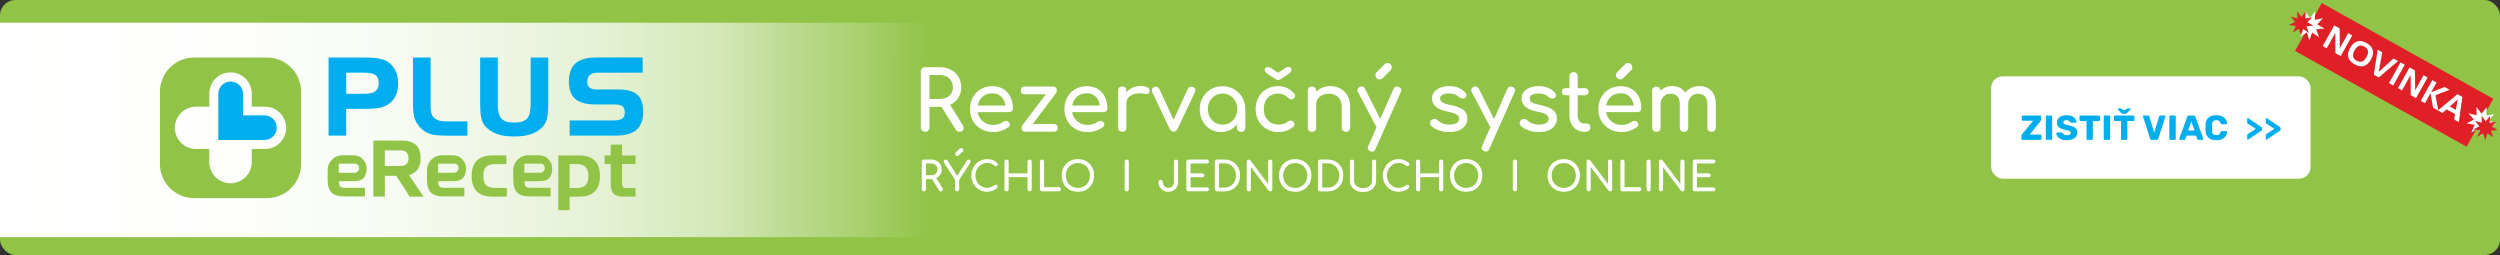 <?xml version="1.0" encoding="UTF-8"?>
<svg xmlns="http://www.w3.org/2000/svg" xmlns:xlink="http://www.w3.org/1999/xlink" id="a" width="1294" height="132" viewBox="0 0 1294 132">
  <rect x="0" y="0" width="1294" height="132" fill="#333333" stroke="none"/>
  <defs>
    <linearGradient id="b" x1="-.07" y1="66.04" x2="491.52" y2="65.44" gradientTransform="translate(0 133) scale(1 -1)" gradientUnits="userSpaceOnUse">
      <stop offset="0" stop-color="#fff"></stop>
      <stop offset=".25" stop-color="#fdfefc"></stop>
      <stop offset=".4" stop-color="#f8fbf4"></stop>
      <stop offset=".52" stop-color="#eff6e5"></stop>
      <stop offset=".65" stop-color="#e3f0d1"></stop>
      <stop offset=".76" stop-color="#d3e7b7"></stop>
      <stop offset=".82" stop-color="#c0dd97"></stop>
      <stop offset=".9" stop-color="#aad171"></stop>
      <stop offset=".98" stop-color="#90c346"></stop>
    </linearGradient>
  </defs>
  <rect width="1294" height="132" rx="8" ry="8" style="fill:#90c346;"></rect>
  <path d="m0,11.76h494.27c5.37,0,9.73,5,9.73,11.16v88.67c0,6.16-4.36,11.16-9.73,11.16H0V11.76h0Z" style="fill:url(#b);"></path>
  <path d="m179.19,48.54h9.78c2.47,0,4.25-.48,5.37-1.36,1.11-.88,1.68-2.2,1.69-4.1,0-2.05-.57-3.41-1.63-4.2-1.07-.81-3.05-1.26-5.92-1.25h-9.27v10.92h-.02Zm-9.12,21.66V29.77h18.49c3.07,0,5.52.16,7.37.48,1.85.32,3.35.83,4.49,1.55,1.85,1.18,3.27,2.75,4.23,4.67.95,1.93,1.43,4.14,1.43,6.61s-.39,4.51-1.17,6.27-1.98,3.23-3.58,4.38c-1.34.95-2.88,1.62-4.6,2.02-1.74.4-4.33.59-7.82.59h-9.72v13.86h-9.12,0Z" style="fill:#00aeef; fill-rule:evenodd;"></path>
  <path d="m230.8,70.2c-3.73,0-6.51-.3-8.38-.95-1.86-.64-3.53-1.76-4.98-3.32-1.35-1.41-2.31-3.01-2.87-4.8s-.82-4.25-.82-7.4v-23.96h9.12v23.7c0,2.31.1,3.93.3,4.81.2.9.53,1.59.98,2.11.75.89,1.65,1.5,2.74,1.88,1.08.37,2.64.58,4.65.57h10.38v7.37h-11.12Z" style="fill:#00aeef; fill-rule:evenodd;"></path>
  <path d="m257.07,69.29c-2.47-.9-4.54-2.32-6.17-4.25-.85-1.01-1.44-2.36-1.81-4.02-.37-1.67-.55-3.96-.55-6.91v-24.34h9.09v24.13c0,3.66.67,6.15,1.91,7.49,1.22,1.34,3.41,2.07,6.63,2.07s5.4-.72,6.61-2.05c1.22-1.32,1.9-3.83,1.89-7.5v-24.13h9.12v24.34c0,2.82-.18,5.08-.56,6.8-.38,1.71-.99,3.1-1.85,4.14-1.63,1.93-3.68,3.34-6.14,4.25-2.46.9-5.49,1.34-9.08,1.34s-6.63-.44-9.11-1.34h0l.02-.02Z" style="fill:#00aeef; fill-rule:evenodd;"></path>
  <path d="m294.85,70.2v-7.85h22.47c2.34,0,3.95-.36,4.79-.97.85-.6,1.28-1.59,1.29-3.12,0-1.59-.43-2.62-1.18-3.23-.76-.61-2.21-.97-4.33-.97h-9.84c-4.62,0-8.05-.91-10.28-2.84s-3.31-4.94-3.31-8.94c0-4.27,1.13-7.48,3.47-9.53,2.34-2.02,5.96-3,10.84-3h23.89v7.85h-22.67c-2.17,0-3.7.41-4.62,1.15-.91.74-1.4,1.9-1.4,3.64,0,1.36.4,2.3,1.18,2.93.78.64,2,.99,3.69.99h11.03c4.61,0,7.96.86,10.01,2.69,2.05,1.83,3.03,4.84,3.03,8.92s-1.14,7.29-3.48,9.3-5.94,2.97-10.77,2.97h-23.81Z" style="fill:#00aeef; fill-rule:evenodd;"></path>
  <path d="m137.13,77.12h-6.82v6.79c0,6.05-4.92,10.96-10.99,10.96s-10.99-4.91-10.99-10.96v-6.79h-6.82c-6.07,0-10.99-4.91-10.99-10.96s4.92-10.95,10.99-10.95h6.82v-6.79c0-6.05,4.92-10.95,10.99-10.95s10.99,4.91,10.99,10.95v6.79h6.82c6.07,0,10.99,4.91,10.99,10.95s-4.92,10.96-10.99,10.96h0Zm1.01-47.35h-37.63c-9.78,0-17.71,7.9-17.71,17.64v37.5c0,9.74,7.93,17.64,17.71,17.64h37.63c9.78,0,17.71-7.9,17.71-17.64v-37.5c0-9.74-7.93-17.64-17.71-17.64h0Z" style="fill:#90c346; fill-rule:evenodd;"></path>
  <path d="m136.84,59.68h-11.04v-11.09c0-3.53-2.87-6.39-6.41-6.39s-6.41,2.86-6.41,6.39v23.87h23.86c3.54,0,6.41-2.86,6.41-6.38s-2.87-6.39-6.41-6.39h0Z" style="fill:#00aeef; fill-rule:evenodd;"></path>
  <path d="m212.06,101.76l-6.98-10.78h-5.89v10.78h-5.94v-28.98h15.01c3.08,0,5.42.74,7.03,2.23,1.6,1.48,2.4,3.77,2.4,6.85,0,1.54-.18,2.83-.55,3.87-.36,1.04-.83,1.88-1.42,2.53-.58.66-1.23,1.16-1.94,1.53-.71.36-1.4.63-2.07.81l7.51,11.18h-7.16v-.02Zm-4.89-15.85c1.43,0,2.5-.32,3.21-.96s1.07-1.66,1.07-3.05-.36-2.5-1.07-3.12c-.71-.63-1.78-.94-3.21-.94h-7.99v8.08h7.99Z" style="fill:#90c346;"></path>
  <path d="m254.79,101.76c-3.52,0-6.18-.9-7.97-2.69s-2.69-4.45-2.69-7.97.9-6.18,2.69-7.97,4.45-2.69,7.97-2.69h7.29v4.5h-5.76c-2.18,0-3.76.48-4.73,1.44-.98.96-1.46,2.53-1.46,4.72s.48,3.76,1.44,4.72,2.53,1.44,4.72,1.44h6.07v4.5h-7.57Z" style="fill:#90c346;"></path>
  <path d="m288.97,108.74v-28.28h10.91c3.52,0,6.18.9,7.97,2.69s2.69,4.45,2.69,7.97-.9,6.18-2.69,7.97-4.45,2.69-7.97,2.69h-5.06v6.98h-5.85v-.02Zm15.58-17.64c0-2.18-.49-3.76-1.48-4.73-.99-.97-2.58-1.46-4.76-1.46h-3.49v12.44h3.49c2.18,0,3.77-.49,4.76-1.48s1.48-2.58,1.48-4.76h0Z" style="fill:#90c346;"></path>
  <path d="m322.62,101.76c-2.36,0-4.03-.49-5.02-1.48s-1.48-2.66-1.48-5.02v-10.34h-3.19v-4.45h3.19v-5.63h5.85v5.63h6.98v4.45h-6.98v10.08c0,.85.17,1.45.52,1.81.35.36.94.55,1.79.55h4.67v4.41h-6.33Z" style="fill:#90c346;"></path>
  <path d="m182.52,80.35c2.15,0,3.81.58,4.98,1.75s2.26,2.82,2.26,4.98-.54,4.04-1.7,5.2c-1.16,1.16-2.86,1.52-5.02,1.52h-7.6v.48c0,1.08.22,1.83.66,2.27.44.44,1.19.66,2.27.66h10.52v4.45h-10.74c-3.03,0-5.21-.67-6.55-2.01-1.34-1.34-2.01-3.52-2.01-6.55v-5.04c0-4.26,3.45-7.7,7.7-7.7h5.24,0Zm-7.18,9.08h8.17c1.28,0,2.34-1.02,2.36-2.3.02-1.61-.77-2.42-2.36-2.42h-8.17v4.72Z" style="fill:#90c346;"></path>
  <path d="m233.96,80.35c2.15,0,3.81.58,4.98,1.75s2.26,2.82,2.26,4.98-.54,4.04-1.7,5.2c-1.16,1.16-2.86,1.52-5.02,1.52h-7.6v.48c0,1.08.22,1.83.66,2.27.44.44,1.19.66,2.27.66h10.52v4.45h-10.74c-3.03,0-5.21-.67-6.55-2.01-1.34-1.34-2.01-3.52-2.01-6.55v-5.04c0-4.26,3.45-7.7,7.7-7.7h5.24-.01Zm-7.18,9.08h8.17c1.28,0,2.34-1.02,2.36-2.3.02-1.61-.77-2.42-2.36-2.42h-8.17v4.72Z" style="fill:#90c346;"></path>
  <path d="m278.6,80.35c2.15,0,3.81.58,4.98,1.75,1.16,1.16,2.26,2.82,2.26,4.98s-.54,4.04-1.7,5.2c-1.16,1.16-2.86,1.52-5.02,1.52h-7.6v.48c0,1.08.22,1.83.66,2.27.44.44,1.19.66,2.27.66h10.52v4.45h-10.74c-3.03,0-5.21-.67-6.55-2.01-1.34-1.34-2.01-3.52-2.01-6.55v-5.04c0-4.26,3.45-7.7,7.7-7.7h5.24-.01Zm-7.18,9.08h8.17c1.28,0,2.34-1.02,2.36-2.3.02-1.61-.77-2.42-2.36-2.42h-8.17v4.72Z" style="fill:#90c346;"></path>
  <g id="c">
    <path d="m478.84,68.2c-.63,0-1.15-.21-1.59-.64s-.64-.96-.64-1.59v-28.99c0-.66.21-1.2.64-1.6.43-.42.96-.61,1.59-.61h7.72c2.14,0,4.05.45,5.69,1.35,1.65.9,2.95,2.14,3.88,3.7.93,1.57,1.39,3.4,1.39,5.48,0,1.95-.46,3.67-1.39,5.18s-2.22,2.7-3.88,3.55c-1.66.85-3.55,1.29-5.69,1.29h-5.48v10.67c0,.63-.21,1.15-.61,1.59s-.94.64-1.6.64h-.01l-.02-.02Zm2.23-17h5.48c1.32,0,2.47-.25,3.48-.75s1.78-1.2,2.35-2.1c.57-.9.85-1.92.85-3.07,0-1.26-.28-2.37-.85-3.34s-1.36-1.72-2.35-2.28c-1-.54-2.16-.81-3.48-.81h-5.48v12.35Zm15.55,17c-.4,0-.76-.09-1.09-.25s-.61-.45-.84-.81l-7.72-12.42,4.33-1.24,7.03,11.31c.51.82.58,1.6.21,2.34s-1.02,1.09-1.93,1.09h.01v-.02Z" style="fill:#fff;"></path>
    <path d="m514.27,68.38c-2.37,0-4.48-.51-6.32-1.53s-3.28-2.41-4.33-4.19c-1.05-1.78-1.56-3.84-1.56-6.14s.49-4.4,1.48-6.19,2.35-3.18,4.09-4.19,3.75-1.53,5.99-1.53,4.14.49,5.74,1.48,2.82,2.34,3.67,4.08c.84,1.72,1.26,3.72,1.26,5.98,0,.54-.18.99-.55,1.35s-.84.54-1.41.54h-17.26v-3.43h17.14l-1.75,1.2c-.03-1.42-.31-2.71-.85-3.84s-1.32-2.02-2.31-2.68c-1-.66-2.22-.99-3.64-.99-1.63,0-3.03.36-4.18,1.06-1.15.72-2.04,1.69-2.64,2.94s-.9,2.65-.9,4.22.36,2.97,1.06,4.19c.72,1.23,1.69,2.2,2.95,2.92s2.7,1.06,4.33,1.06c.88,0,1.8-.16,2.73-.49.93-.33,1.68-.7,2.25-1.14.43-.31.9-.48,1.39-.49.49,0,.93.13,1.3.45.48.43.75.9.76,1.41.03.51-.19.96-.69,1.33-.97.76-2.17,1.39-3.63,1.89s-2.82.73-4.14.73h.02Z" style="fill:#fff;"></path>
    <path d="m530.38,48.8c-1.35,0-2.01-.67-2.01-2.01s.67-2.01,2.01-2.01h14.61c1.35,0,2.01.67,2.01,2.01s-.67,2.01-2.01,2.01h-14.61Zm.43,19.4c-1.35,0-2.01-.67-2.01-2.01s.67-2.01,2.01-2.01h14.61c1.35,0,2.01.67,2.01,2.01s-.67,2.01-2.01,2.01h-14.61Zm1.29-.81l-2.91-2.58,14.56-19.24,2.88,2.58-14.53,19.24Z" style="fill:#fff;"></path>
    <path d="m563.16,68.38c-2.37,0-4.48-.51-6.32-1.53s-3.28-2.41-4.33-4.19c-1.05-1.78-1.56-3.84-1.56-6.14s.49-4.4,1.48-6.19,2.35-3.18,4.09-4.19,3.75-1.53,5.99-1.53,4.14.49,5.74,1.48,2.82,2.34,3.67,4.08c.84,1.72,1.26,3.72,1.26,5.98,0,.54-.18.99-.55,1.35s-.84.54-1.41.54h-17.26v-3.43h17.14l-1.75,1.2c-.03-1.42-.31-2.71-.85-3.84s-1.32-2.02-2.31-2.68c-1-.66-2.22-.99-3.64-.99-1.63,0-3.03.36-4.18,1.06-1.15.72-2.04,1.69-2.64,2.94-.6,1.24-.9,2.65-.9,4.22s.36,2.97,1.06,4.19c.72,1.23,1.69,2.2,2.95,2.92s2.7,1.06,4.33,1.06c.88,0,1.8-.16,2.73-.49s1.68-.7,2.25-1.14c.43-.31.9-.48,1.39-.49.49,0,.93.13,1.3.45.48.43.75.9.76,1.41.03.51-.19.96-.69,1.33-.97.76-2.17,1.39-3.63,1.89s-2.82.73-4.14.73h.02Z" style="fill:#fff;"></path>
    <path d="m580.88,68.2c-.69,0-1.21-.18-1.59-.54s-.55-.88-.55-1.6v-19.15c0-.69.18-1.21.55-1.59s.9-.55,1.59-.55,1.24.18,1.6.54.54.9.54,1.6v19.15c0,.69-.18,1.21-.54,1.59s-.9.55-1.6.55Zm-.04-14.65c0-1.71.42-3.25,1.26-4.6.84-1.36,1.98-2.44,3.4-3.24s3-1.2,4.72-1.2,3,.28,3.84.84,1.17,1.21.96,1.99c-.09.4-.25.7-.49.91s-.52.34-.84.4c-.31.06-.66.04-1.03-.04-1.83-.37-3.48-.4-4.93-.09s-2.61.9-3.45,1.75-1.26,1.95-1.26,3.25h-2.19.01v.03Z" style="fill:#fff;"></path>
    <path d="m607.49,68.17c-.88,0-1.57-.46-2.05-1.41l-9.08-19.15c-.22-.48-.25-.96-.06-1.44.18-.48.55-.84,1.09-1.09.48-.25.97-.3,1.48-.12.49.16.88.49,1.14.99l8.48,18.29h-2.05l8.39-18.29c.25-.48.64-.81,1.18-.99s1.06-.13,1.6.12c.51.22.85.58,1.03,1.06.16.49.13.97-.09,1.45l-9.08,19.15c-.43.94-1.08,1.41-1.96,1.41h-.03v.02Z" style="fill:#fff;"></path>
    <path d="m631.96,68.38c-2.08,0-3.96-.52-5.62-1.56-1.66-1.03-2.97-2.46-3.93-4.24s-1.44-3.81-1.44-6.07.52-4.28,1.56-6.08c1.05-1.8,2.46-3.22,4.24-4.25,1.78-1.05,3.79-1.56,6.02-1.56s4.22.52,5.99,1.56,3.18,2.46,4.22,4.25c1.03,1.8,1.56,3.84,1.56,6.08h-1.66c0,2.26-.48,4.28-1.44,6.07-.96,1.78-2.26,3.21-3.93,4.24-1.66,1.05-3.52,1.56-5.62,1.56h.05Zm.85-3.85c1.45,0,2.76-.34,3.9-1.05,1.14-.7,2.04-1.66,2.7-2.88s.99-2.58.99-4.09-.33-2.92-.99-4.14-1.56-2.17-2.7-2.88-2.44-1.05-3.9-1.05-2.73.34-3.88,1.05-2.07,1.66-2.74,2.88c-.67,1.21-1,2.59-1,4.14s.33,2.88,1,4.09,1.59,2.17,2.74,2.88,2.44,1.05,3.88,1.05Zm9.6,3.73c-.63,0-1.15-.21-1.56-.61-.42-.42-.61-.93-.61-1.56v-6.55l.81-4.54,3.55,1.54v9.56c0,.63-.21,1.15-.61,1.56-.42.42-.93.61-1.56.61h-.02Z" style="fill:#fff;"></path>
    <path d="m661.74,68.38c-2.29,0-4.31-.52-6.11-1.56-1.78-1.03-3.19-2.46-4.19-4.24-1.02-1.78-1.53-3.81-1.53-6.07s.49-4.37,1.5-6.17,2.37-3.21,4.12-4.22c1.74-1.02,3.75-1.53,5.99-1.53,1.68,0,3.22.31,4.63.96,1.39.64,2.65,1.6,3.78,2.89.4.45.54.93.43,1.41s-.43.91-.94,1.29c-.4.28-.84.37-1.33.28s-.93-.34-1.33-.75c-1.39-1.48-3.15-2.23-5.23-2.23-1.45,0-2.74.33-3.85,1s-1.99,1.6-2.61,2.8c-.63,1.2-.94,2.61-.94,4.24,0,1.54.31,2.91.96,4.12.64,1.2,1.53,2.14,2.68,2.85,1.14.7,2.47,1.05,3.99,1.05,1,0,1.87-.12,2.64-.36.75-.24,1.45-.63,2.08-1.14.45-.37.93-.58,1.41-.61s.91.09,1.29.4c.48.4.75.85.81,1.35s-.12.94-.51,1.35c-2.05,1.92-4.63,2.88-7.72,2.88h-.02Zm-.21-26.95c-.43,0-.79-.12-1.11-.34l-4.79-3.18c-.69-.51-1.03-1.12-1.03-1.84,0-.57.34-.99,1.05-1.26.7-.27,1.53-.06,2.5.61l3.39,2.28,3.39-2.28c1.08-.73,1.95-.96,2.59-.66s.96.73.96,1.3c0,.72-.34,1.33-1.03,1.84l-4.75,3.18c-.34.22-.73.34-1.15.34h-.02Z" style="fill:#fff;"></path>
    <path d="m679.05,68.25c-.63,0-1.15-.21-1.56-.61-.42-.42-.61-.93-.61-1.56v-19.1c0-.66.21-1.18.61-1.59.42-.4.93-.6,1.56-.6s1.18.19,1.59.6.6.93.6,1.59v19.1c0,.63-.19,1.15-.6,1.56s-.93.61-1.59.61Zm17.6,0c-.63,0-1.15-.21-1.56-.61-.42-.42-.61-.93-.61-1.56v-10.53c0-1.63-.3-2.95-.9-3.99-.6-1.03-1.41-1.8-2.43-2.29s-2.17-.75-3.49-.75c-1.2,0-2.28.24-3.25.73-.97.48-1.74,1.14-2.31,1.95s-.85,1.75-.85,2.8h-2.7c0-1.8.43-3.4,1.3-4.82s2.07-2.53,3.58-3.37c1.51-.82,3.21-1.24,5.09-1.24s3.73.42,5.29,1.26,2.79,2.08,3.69,3.7c.9,1.63,1.35,3.63,1.35,5.99v10.53c0,.63-.21,1.15-.61,1.56-.42.42-.93.61-1.56.61,0,0-.03.03-.03.03Z" style="fill:#fff;"></path>
    <path d="m715.33,67.27c-.54.22-1.05.25-1.53.06s-.85-.55-1.14-1.09l-9.81-18.64c-.28-.54-.31-1.06-.1-1.56s.6-.87,1.14-1.09,1.05-.25,1.54-.06c.48.18.85.55,1.11,1.09l9.38,18.64c.28.54.39,1.06.31,1.56-.07.51-.37.87-.91,1.09,0,0,.01,0,.01,0Zm-5.05,11.22c-.28,0-.63-.09-1.03-.25-1.26-.57-1.6-1.47-1.03-2.7l13.06-29.51c.57-1.2,1.47-1.54,2.7-1.03,1.29.54,1.65,1.44,1.06,2.7l-13.11,29.47c-.34.88-.9,1.33-1.66,1.33h.01Zm3.85-37.4c-.63,0-1.15-.21-1.56-.63-.42-.4-.63-.93-.63-1.56s.18-1.08.51-1.45l4.19-4.19c.43-.43.94-.64,1.54-.64.66,0,1.18.21,1.59.64.4.43.6.96.6,1.59,0,.28-.04.55-.13.81-.09.25-.24.49-.48.69l-4.15,4.15c-.4.4-.9.6-1.5.6h.02Z" style="fill:#fff;"></path>
    <path d="m750.26,68.38c-1.99,0-3.85-.3-5.54-.93-1.69-.61-3.03-1.39-3.97-2.34-.43-.46-.6-.97-.54-1.56.07-.58.34-1.06.84-1.44.57-.46,1.14-.64,1.69-.58s1.03.31,1.44.75c.48.54,1.26,1.05,2.34,1.51,1.06.48,2.26.7,3.58.7,1.66,0,2.92-.27,3.79-.81s1.32-1.24,1.35-2.1-.37-1.6-1.21-2.23-2.38-1.14-4.6-1.54c-2.89-.57-4.97-1.42-6.28-2.58-1.3-1.14-1.95-2.55-1.95-4.19,0-1.45.43-2.67,1.29-3.63s1.96-1.68,3.3-2.14c1.35-.48,2.74-.7,4.19-.7,1.89,0,3.55.3,5.02.9,1.45.6,2.61,1.42,3.48,2.49.4.45.58.93.55,1.44s-.27.93-.73,1.26c-.45.31-1,.42-1.63.3s-1.15-.37-1.59-.78c-.72-.69-1.48-1.15-2.31-1.41s-1.78-.39-2.88-.39c-1.26,0-2.32.21-3.19.64s-1.3,1.05-1.3,1.89c0,.51.13.97.4,1.39s.81.79,1.6,1.11,1.98.64,3.52.96c2.14.43,3.84.97,5.08,1.63s2.14,1.42,2.68,2.29.81,1.87.81,3.03c0,1.32-.34,2.5-1.05,3.55-.7,1.05-1.72,1.9-3.09,2.53s-3.06.94-5.08.94l-.02.03h.01Z" style="fill:#fff;"></path>
    <path d="m774.24,67.27c-.54.22-1.05.25-1.53.06s-.85-.55-1.14-1.09l-9.81-18.64c-.28-.54-.31-1.06-.1-1.56s.6-.87,1.14-1.09,1.05-.25,1.54-.06c.48.18.85.55,1.11,1.09l9.38,18.64c.28.54.39,1.06.31,1.56-.07.51-.37.87-.91,1.09,0,0,.01,0,.01,0Zm-5.05,11.22c-.28,0-.63-.09-1.03-.25-1.26-.57-1.6-1.47-1.03-2.7l13.06-29.51c.57-1.2,1.47-1.54,2.7-1.03,1.29.54,1.65,1.44,1.06,2.7l-13.11,29.47c-.34.88-.9,1.33-1.66,1.33h.01Z" style="fill:#fff;"></path>
    <path d="m796.61,68.38c-1.99,0-3.85-.3-5.54-.93-1.69-.61-3.03-1.39-3.97-2.34-.43-.46-.6-.97-.54-1.56.07-.58.34-1.06.84-1.44.57-.46,1.14-.64,1.69-.58s1.03.31,1.44.75c.48.54,1.26,1.05,2.34,1.51,1.06.48,2.26.7,3.58.7,1.66,0,2.92-.27,3.79-.81s1.32-1.24,1.35-2.1-.37-1.6-1.21-2.23-2.38-1.14-4.6-1.54c-2.89-.57-4.97-1.42-6.28-2.58-1.3-1.14-1.95-2.55-1.95-4.19,0-1.45.43-2.67,1.29-3.63s1.96-1.68,3.3-2.14c1.35-.48,2.74-.7,4.19-.7,1.89,0,3.55.3,5.02.9,1.45.6,2.61,1.42,3.48,2.49.4.45.58.93.55,1.44s-.27.93-.73,1.26c-.45.31-1,.42-1.63.3s-1.15-.37-1.59-.78c-.72-.69-1.48-1.15-2.31-1.41s-1.78-.39-2.88-.39c-1.26,0-2.32.21-3.19.64s-1.3,1.05-1.3,1.89c0,.51.13.97.4,1.39s.81.79,1.6,1.11,1.98.64,3.52.96c2.14.43,3.84.97,5.08,1.63s2.14,1.42,2.68,2.29.81,1.87.81,3.03c0,1.32-.34,2.5-1.05,3.55-.7,1.05-1.72,1.9-3.09,2.53s-3.06.94-5.08.94l-.02.03h.01Z" style="fill:#fff;"></path>
    <path d="m810.36,49.31c-.6,0-1.08-.18-1.45-.51-.37-.34-.55-.76-.55-1.29,0-.57.18-1.03.55-1.38.37-.34.85-.51,1.45-.51h9.9c.6,0,1.08.16,1.45.51.37.34.55.79.55,1.38,0,.51-.18.94-.55,1.29s-.85.51-1.45.51h-9.9Zm9.51,18.89c-1.42,0-2.71-.36-3.85-1.09-1.14-.73-2.04-1.72-2.7-2.98s-.99-2.67-.99-4.24v-20.42c0-.63.19-1.14.6-1.54.4-.4.91-.6,1.54-.6s1.14.19,1.54.6.6.91.6,1.54v20.44c0,1.14.31,2.1.94,2.88.63.76,1.39,1.15,2.31,1.15h1.45c.51,0,.94.19,1.3.6.36.4.54.91.54,1.54s-.24,1.14-.7,1.54-1.08.6-1.83.6h-.76v-.02Z" style="fill:#fff;"></path>
    <path d="m839.53,68.38c-2.37,0-4.48-.51-6.32-1.53s-3.28-2.41-4.33-4.19c-1.05-1.78-1.56-3.84-1.56-6.14s.49-4.4,1.48-6.19,2.35-3.18,4.09-4.19c1.74-1.02,3.75-1.53,5.99-1.53s4.14.49,5.74,1.48,2.82,2.34,3.67,4.08c.84,1.72,1.26,3.72,1.26,5.98,0,.54-.18.99-.55,1.35s-.84.54-1.41.54h-17.26v-3.43h17.14l-1.75,1.2c-.03-1.42-.31-2.71-.85-3.84-.54-1.12-1.32-2.02-2.31-2.68-1-.66-2.22-.99-3.64-.99-1.63,0-3.03.36-4.18,1.06-1.15.72-2.04,1.69-2.64,2.94s-.9,2.65-.9,4.22.36,2.97,1.06,4.19c.72,1.23,1.69,2.2,2.95,2.92s2.7,1.06,4.33,1.06c.88,0,1.8-.16,2.73-.49.93-.33,1.68-.7,2.25-1.14.43-.31.9-.48,1.39-.49.49,0,.93.13,1.3.45.48.43.73.9.76,1.41s-.19.96-.69,1.33c-.97.76-2.17,1.39-3.63,1.89-1.44.48-2.82.73-4.14.73h.02Zm-.9-27.3c-.63,0-1.15-.21-1.56-.63-.42-.4-.61-.93-.61-1.56s.18-1.08.51-1.45l4.19-4.19c.43-.43.94-.64,1.54-.64.66,0,1.18.21,1.59.64.4.43.6.96.6,1.59,0,.28-.04.55-.12.81-.09.25-.24.49-.48.69l-4.15,4.15c-.4.4-.9.6-1.5.6h-.01Z" style="fill:#fff;"></path>
    <path d="m857.32,68.25c-.63,0-1.15-.21-1.56-.61-.42-.42-.61-.93-.61-1.56v-19.07c0-.66.21-1.18.61-1.59.42-.4.93-.6,1.56-.6s1.18.19,1.59.6.6.93.6,1.59v19.07c0,.63-.19,1.15-.6,1.56-.4.42-.93.61-1.59.61Zm14.31,0c-.63,0-1.15-.21-1.56-.61-.42-.42-.61-.93-.61-1.56v-12.26c0-1.8-.45-3.13-1.33-4s-2.04-1.3-3.48-1.3-2.71.51-3.69,1.54c-.97,1.03-1.45,2.34-1.45,3.94h-2.7c0-1.86.37-3.49,1.11-4.91.73-1.41,1.77-2.52,3.09-3.33s2.82-1.2,4.49-1.2,3.07.36,4.33,1.06c1.26.72,2.23,1.77,2.94,3.15.7,1.38,1.05,3.07,1.05,5.03v12.26c0,.63-.19,1.15-.6,1.56s-.93.61-1.59.61h0v.02Zm14.26,0c-.63,0-1.15-.21-1.56-.61s-.61-.93-.61-1.56v-12.26c0-1.8-.45-3.13-1.33-4s-2.04-1.3-3.48-1.3-2.71.51-3.67,1.54c-.96,1.03-1.44,2.34-1.44,3.94h-3.55c0-1.86.4-3.49,1.2-4.91.79-1.41,1.92-2.52,3.37-3.33,1.44-.79,3.09-1.2,4.94-1.2,1.63,0,3.07.36,4.33,1.06,1.26.72,2.23,1.77,2.94,3.15.7,1.38,1.05,3.07,1.05,5.03v12.26c0,.63-.19,1.15-.6,1.56s-.93.61-1.59.61h0v.02Z" style="fill:#fff;"></path>
    <path d="m478.21,99.05c-.31,0-.57-.1-.78-.31s-.31-.48-.31-.78v-14.28c0-.31.1-.58.31-.79s.46-.3.78-.3h3.79c1.05,0,1.99.22,2.8.66.81.45,1.45,1.05,1.9,1.83s.69,1.68.69,2.7c0,.96-.22,1.81-.69,2.55s-1.09,1.33-1.9,1.75-1.75.63-2.8.63h-2.7v5.24c0,.31-.1.57-.3.78-.21.21-.46.31-.79.31h0Zm1.09-8.37h2.7c.64,0,1.21-.12,1.71-.37.49-.24.88-.58,1.15-1.03.28-.43.42-.94.42-1.51,0-.61-.13-1.17-.42-1.65s-.67-.85-1.15-1.12c-.49-.27-1.06-.4-1.71-.4h-2.7v6.1-.02Zm7.66,8.37c-.19,0-.37-.04-.54-.12-.16-.09-.3-.22-.4-.4l-3.79-6.11,2.13-.61,3.46,5.56c.25.4.28.79.1,1.15s-.49.54-.94.54h-.02Z" style="fill:#fff;"></path>
    <path d="m495.38,99.05c-.3,0-.55-.1-.76-.31s-.31-.48-.31-.78v-4.91l-5.63-8.75c-.18-.3-.25-.57-.21-.84.04-.25.16-.46.37-.63.21-.16.43-.24.7-.24.24,0,.43.04.57.16s.27.25.4.45l5.35,8.49h-.84l5.44-8.58c.12-.16.24-.3.4-.39.15-.09.34-.13.57-.13.25,0,.46.09.63.27s.27.39.3.66c.03.25-.04.52-.21.79l-5.66,8.75v4.91c0,.31-.1.57-.31.78s-.46.31-.78.31h-.02Zm.1-18.28c-.31,0-.57-.1-.76-.3s-.3-.46-.3-.76.09-.54.25-.72l2.07-2.07c.21-.21.46-.31.76-.31.33,0,.58.1.78.31.19.21.3.46.3.78,0,.13-.01.27-.06.4s-.12.24-.22.33l-2.05,2.05c-.19.19-.45.3-.73.3h-.04Z" style="fill:#fff;"></path>
    <path d="m510.89,99.26c-1.14,0-2.2-.21-3.19-.64s-1.86-1.02-2.59-1.8-1.32-1.66-1.72-2.68c-.42-1.02-.63-2.14-.63-3.33s.21-2.28.63-3.3.99-1.9,1.72-2.68c.73-.76,1.6-1.36,2.58-1.8.99-.43,2.05-.66,3.21-.66,1.08,0,2.01.13,2.79.42s1.56.75,2.35,1.39c.1.09.19.18.27.27.06.09.1.18.12.27s.03.19.03.33c0,.27-.09.49-.28.66-.19.18-.42.27-.69.3-.27.01-.52-.06-.78-.27-.52-.45-1.06-.79-1.62-1.03s-1.29-.36-2.2-.36c-.82,0-1.6.16-2.34.51s-1.38.79-1.93,1.39c-.55.58-.99,1.27-1.3,2.05-.31.78-.46,1.62-.46,2.5s.15,1.74.46,2.52.73,1.47,1.3,2.05c.55.58,1.2,1.05,1.93,1.38s1.51.49,2.34.49c.72,0,1.39-.12,2.04-.37s1.26-.58,1.84-1.02c.25-.18.51-.27.75-.24.24.01.45.12.61.3s.25.42.25.72c0,.13-.03.28-.09.4s-.13.25-.25.37c-.76.6-1.57,1.06-2.44,1.38s-1.77.46-2.73.46h.03v.02Z" style="fill:#fff;"></path>
    <path d="m520.99,99.05c-.31,0-.57-.1-.78-.31s-.31-.48-.31-.78v-14.28c0-.31.1-.58.31-.79s.46-.3.78-.3.58.1.79.3c.21.21.3.46.3.79v6.05h9.78v-6.05c0-.31.1-.58.31-.79s.46-.3.78-.3.58.1.78.3c.19.21.3.46.3.79v14.28c0,.31-.1.57-.3.78s-.45.31-.78.31-.57-.1-.78-.31-.31-.48-.31-.78v-6.28h-9.78v6.28c0,.31-.1.57-.3.78-.21.21-.46.31-.79.31Z" style="fill:#fff;"></path>
    <path d="m539.32,99.05c-.31,0-.57-.1-.76-.31-.21-.21-.3-.48-.3-.78v-14.28c0-.31.1-.57.31-.78s.46-.31.76-.31.57.1.78.31.31.48.31.78v13.17h7.63c.31,0,.57.1.78.31s.31.46.31.78-.1.57-.31.78-.48.31-.78.31h-8.73v.02Z" style="fill:#fff;"></path>
    <path d="m557.92,99.26c-1.24,0-2.37-.21-3.4-.61s-1.9-1-2.64-1.75c-.73-.75-1.3-1.65-1.72-2.68-.4-1.03-.61-2.17-.61-3.4s.21-2.37.61-3.4.97-1.92,1.72-2.67c.73-.75,1.62-1.33,2.64-1.75s2.16-.63,3.4-.63,2.37.21,3.39.63,1.9,1,2.64,1.75c.75.75,1.32,1.65,1.72,2.67s.61,2.16.61,3.4-.21,2.37-.61,3.4-.99,1.92-1.72,2.68c-.75.75-1.63,1.33-2.64,1.75-1.02.42-2.14.61-3.39.61Zm0-1.98c.91,0,1.75-.16,2.52-.49.76-.33,1.44-.79,1.99-1.36.55-.58.99-1.27,1.29-2.05s.45-1.63.45-2.55-.15-1.77-.45-2.55-.73-1.47-1.29-2.05c-.57-.58-1.23-1.03-1.99-1.36s-1.6-.48-2.52-.48-1.75.16-2.52.48c-.76.31-1.42.78-1.98,1.36s-.99,1.27-1.3,2.05c-.31.79-.46,1.63-.46,2.55s.15,1.77.46,2.55c.31.79.73,1.47,1.3,2.05s1.21,1.03,1.98,1.36,1.6.49,2.52.49Z" style="fill:#fff;"></path>
    <path d="m583.18,99.05c-.31,0-.57-.1-.78-.31s-.31-.48-.31-.78v-14.28c0-.31.1-.58.31-.79s.46-.3.78-.3.58.1.79.3c.21.21.3.46.3.79v14.28c0,.31-.1.57-.3.78-.21.21-.46.31-.79.31Z" style="fill:#fff;"></path>
    <path d="m604.74,99.26c-.99,0-1.86-.21-2.62-.64s-1.36-1.02-1.8-1.8c-.43-.76-.64-1.63-.64-2.62,0-.33.1-.58.31-.79s.48-.31.78-.31c.33,0,.58.1.79.31s.3.46.3.79c0,.6.12,1.14.37,1.6s.58.82,1,1.08c.43.25.93.39,1.48.39s1.06-.13,1.5-.39.78-.63,1.02-1.08c.24-.46.37-1,.37-1.6v-10.52c0-.31.1-.58.3-.79.21-.21.46-.3.76-.3s.58.1.81.3.31.46.31.79v10.52c0,.99-.22,1.86-.66,2.62s-1.03,1.36-1.8,1.8c-.76.43-1.63.64-2.64.64h.06Z" style="fill:#fff;"></path>
    <path d="m615.13,99.05c-.31,0-.57-.1-.78-.31s-.31-.48-.31-.78v-14.28c0-.31.1-.58.31-.79s.46-.3.78-.3h9.53c.33,0,.58.09.78.28.19.19.3.43.3.75s-.1.54-.3.72-.45.27-.78.27h-8.43v5.12h6.05c.33,0,.58.09.78.28.19.19.3.43.3.72s-.1.54-.3.72c-.19.19-.45.28-.78.28h-6.05v5.27h8.43c.33,0,.58.09.78.27s.3.42.3.72-.1.55-.3.75-.45.28-.78.28h-9.53v.03Z" style="fill:#fff;"></path>
    <path d="m629.88,99.05c-.31,0-.57-.1-.78-.31s-.31-.48-.31-.78v-14.28c0-.31.1-.58.31-.79s.46-.3.78-.3h3.82c1.21,0,2.31.19,3.3.6.99.4,1.86.97,2.58,1.71s1.29,1.6,1.69,2.61c.39,1,.58,2.1.58,3.31s-.19,2.32-.58,3.33c-.39,1-.96,1.87-1.69,2.61s-1.59,1.3-2.58,1.71-2.1.6-3.3.6h-3.82v-.02Zm1.09-1.93h2.73c1.18,0,2.22-.27,3.13-.81.91-.54,1.62-1.29,2.14-2.23s.78-2.04.78-3.25-.25-2.32-.78-3.27-1.23-1.68-2.14-2.22c-.9-.54-1.95-.81-3.13-.81h-2.73v12.58h0Z" style="fill:#fff;"></path>
    <path d="m646.37,99.05c-.31,0-.57-.1-.76-.31s-.3-.48-.3-.78v-14.28c0-.31.1-.58.3-.79s.46-.3.76-.3c.33,0,.61.13.84.4l9.18,12.23v-11.54c0-.31.1-.58.31-.79s.46-.3.78-.3.58.1.78.3c.19.21.3.46.3.79v14.28c0,.31-.1.57-.3.78s-.45.31-.78.31c-.13,0-.28-.03-.45-.09s-.28-.16-.39-.28l-9.18-12.23v11.51c0,.31-.1.57-.3.78s-.46.31-.79.31h0Z" style="fill:#fff;"></path>
    <path d="m670.4,99.26c-1.24,0-2.37-.21-3.4-.61s-1.9-1-2.64-1.75c-.73-.75-1.3-1.65-1.72-2.68-.4-1.03-.61-2.17-.61-3.4s.21-2.37.61-3.4.97-1.92,1.72-2.67c.73-.75,1.62-1.33,2.64-1.75s2.16-.63,3.4-.63,2.37.21,3.39.63,1.9,1,2.64,1.75c.75.75,1.32,1.65,1.72,2.67.4,1.02.61,2.16.61,3.4s-.21,2.37-.61,3.4-.99,1.92-1.72,2.68c-.75.75-1.63,1.33-2.64,1.75-1.02.42-2.14.61-3.39.61Zm0-1.98c.91,0,1.75-.16,2.52-.49s1.44-.79,1.99-1.36c.55-.58.99-1.27,1.29-2.05s.45-1.63.45-2.55-.15-1.77-.45-2.55-.73-1.47-1.29-2.05c-.57-.58-1.23-1.03-1.99-1.36s-1.6-.48-2.52-.48-1.75.16-2.52.48-1.42.78-1.98,1.36-.99,1.27-1.3,2.05c-.31.79-.46,1.63-.46,2.55s.15,1.77.46,2.55c.31.79.73,1.47,1.3,2.05s1.21,1.03,1.98,1.36,1.6.49,2.52.49Z" style="fill:#fff;"></path>
    <path d="m683.3,99.05c-.31,0-.57-.1-.78-.31s-.31-.48-.31-.78v-14.28c0-.31.1-.58.31-.79s.46-.3.78-.3h3.82c1.21,0,2.31.19,3.3.6s1.86.97,2.58,1.71,1.29,1.6,1.69,2.61c.39,1,.58,2.1.58,3.31s-.19,2.32-.58,3.33c-.39,1-.96,1.87-1.69,2.61s-1.59,1.3-2.58,1.71-2.1.6-3.3.6h-3.82v-.02Zm1.09-1.93h2.73c1.18,0,2.22-.27,3.13-.81s1.62-1.29,2.14-2.23.78-2.04.78-3.25-.25-2.32-.78-3.27-1.23-1.68-2.14-2.22c-.9-.54-1.95-.81-3.13-.81h-2.73v12.58h0Z" style="fill:#fff;"></path>
    <path d="m705.6,99.4c-1.35,0-2.55-.25-3.58-.75s-1.86-1.18-2.44-2.08c-.58-.88-.87-1.9-.87-3.04v-9.84c0-.31.1-.58.31-.79s.46-.3.78-.3.58.1.79.3c.21.21.3.46.3.79v9.84c0,.76.19,1.44.6,2.01.4.58.96,1.03,1.66,1.36s1.53.49,2.44.49,1.66-.16,2.35-.49c.67-.33,1.21-.79,1.6-1.36.39-.58.58-1.26.58-2.01v-9.84c0-.31.1-.58.31-.79s.46-.3.78-.3.58.1.78.3c.19.21.3.46.3.79v9.84c0,1.14-.28,2.16-.85,3.04s-1.36,1.57-2.37,2.08c-1,.49-2.17.75-3.48.75h-.01.02Z" style="fill:#fff;"></path>
    <path d="m723.9,99.26c-1.14,0-2.2-.21-3.19-.64s-1.86-1.02-2.59-1.8-1.32-1.66-1.72-2.68c-.42-1.02-.61-2.14-.61-3.33s.21-2.28.61-3.3c.42-1.02.99-1.9,1.72-2.68.73-.76,1.6-1.36,2.58-1.8s2.05-.66,3.21-.66c1.08,0,2.01.13,2.79.42s1.56.75,2.35,1.39c.1.09.19.18.27.27.06.09.1.18.12.27s.03.19.03.33c0,.27-.09.49-.28.66-.19.18-.42.27-.69.3-.27.01-.52-.06-.78-.27-.52-.45-1.06-.79-1.62-1.03s-1.29-.36-2.2-.36c-.82,0-1.6.16-2.34.51-.73.34-1.38.79-1.93,1.39s-.99,1.27-1.3,2.05c-.31.78-.46,1.62-.46,2.5s.15,1.74.46,2.52.73,1.47,1.3,2.05c.55.58,1.2,1.05,1.93,1.38.73.33,1.51.49,2.34.49.72,0,1.39-.12,2.04-.37.64-.25,1.26-.58,1.84-1.02.25-.18.51-.27.75-.24.24.01.45.12.63.3s.25.42.25.72c0,.13-.03.28-.09.4-.06.13-.13.25-.25.37-.76.6-1.57,1.06-2.43,1.38-.87.31-1.77.46-2.73.46h0v.02Z" style="fill:#fff;"></path>
    <path d="m734,99.05c-.31,0-.57-.1-.78-.31s-.31-.48-.31-.78v-14.28c0-.31.1-.58.31-.79s.46-.3.78-.3.58.1.79.3.3.46.3.79v6.05h9.78v-6.05c0-.31.1-.58.31-.79s.46-.3.78-.3.58.1.78.3c.19.21.3.46.3.79v14.28c0,.31-.1.57-.3.78-.19.21-.45.31-.78.31s-.57-.1-.78-.31-.31-.48-.31-.78v-6.28h-9.78v6.28c0,.31-.1.57-.3.78s-.46.31-.79.31Z" style="fill:#fff;"></path>
    <path d="m758.87,99.26c-1.24,0-2.37-.21-3.4-.61-1.02-.42-1.9-1-2.64-1.75-.73-.75-1.3-1.65-1.72-2.68-.4-1.03-.61-2.17-.61-3.4s.21-2.37.61-3.4c.4-1.02.97-1.92,1.72-2.67.73-.75,1.62-1.33,2.64-1.75s2.16-.63,3.4-.63,2.37.21,3.39.63,1.9,1,2.64,1.75c.75.75,1.32,1.65,1.72,2.67.4,1.02.61,2.16.61,3.4s-.21,2.37-.61,3.4-.99,1.92-1.72,2.68c-.75.75-1.63,1.33-2.64,1.75-1.02.42-2.14.61-3.39.61Zm0-1.98c.91,0,1.75-.16,2.52-.49s1.44-.79,1.99-1.36c.55-.58.99-1.27,1.29-2.05s.45-1.63.45-2.55-.15-1.77-.45-2.55-.73-1.47-1.29-2.05c-.57-.58-1.23-1.03-1.99-1.36s-1.6-.48-2.52-.48-1.75.16-2.52.48-1.42.78-1.98,1.36c-.55.58-.99,1.27-1.3,2.05-.31.79-.46,1.63-.46,2.55s.15,1.77.46,2.55c.31.79.73,1.47,1.3,2.05.55.58,1.21,1.03,1.98,1.36.76.33,1.6.49,2.52.49Z" style="fill:#fff;"></path>
    <path d="m784.12,99.05c-.31,0-.57-.1-.78-.31s-.31-.48-.31-.78v-14.28c0-.31.1-.58.31-.79s.46-.3.78-.3.58.1.79.3c.21.21.3.46.3.79v14.28c0,.31-.1.57-.3.78-.21.21-.46.31-.79.31Z" style="fill:#fff;"></path>
    <path d="m809.39,99.26c-1.24,0-2.37-.21-3.4-.61-1.02-.42-1.9-1-2.64-1.75-.73-.75-1.3-1.65-1.72-2.68-.4-1.03-.61-2.17-.61-3.4s.21-2.37.61-3.4c.4-1.03.97-1.92,1.72-2.67.73-.75,1.62-1.33,2.64-1.75s2.16-.63,3.4-.63,2.37.21,3.39.63,1.9,1,2.64,1.75c.75.75,1.32,1.65,1.72,2.67.4,1.02.61,2.16.61,3.4s-.21,2.37-.61,3.4c-.4,1.03-.99,1.92-1.72,2.68-.75.75-1.63,1.33-2.64,1.75-1.02.42-2.14.61-3.39.61Zm0-1.98c.91,0,1.75-.16,2.52-.49s1.44-.79,1.99-1.36c.55-.58.99-1.27,1.29-2.05s.45-1.63.45-2.55-.15-1.77-.45-2.55-.73-1.47-1.29-2.05c-.57-.58-1.23-1.03-1.99-1.36s-1.6-.48-2.52-.48-1.75.16-2.52.48-1.42.78-1.98,1.36c-.55.58-.99,1.27-1.3,2.05-.31.79-.46,1.63-.46,2.55s.15,1.77.46,2.55c.31.79.73,1.47,1.3,2.05.55.58,1.21,1.03,1.98,1.36.76.33,1.6.49,2.52.49Z" style="fill:#fff;"></path>
    <path d="m822.28,99.05c-.31,0-.57-.1-.76-.31s-.3-.48-.3-.78v-14.28c0-.31.1-.58.3-.79s.46-.3.76-.3c.33,0,.61.13.84.4l9.18,12.23v-11.54c0-.31.1-.58.31-.79s.46-.3.78-.3.58.1.78.3c.19.21.3.46.3.79v14.28c0,.31-.1.57-.3.78-.19.21-.45.31-.78.31-.13,0-.28-.03-.45-.09s-.28-.16-.39-.28l-9.18-12.23v11.51c0,.31-.1.57-.3.78s-.46.31-.79.31h0Z" style="fill:#fff;"></path>
    <path d="m839.77,99.05c-.31,0-.57-.1-.76-.31s-.3-.48-.3-.78v-14.28c0-.31.1-.57.31-.78s.46-.31.76-.31.57.1.78.31.31.48.31.78v13.17h7.63c.31,0,.57.1.78.31s.31.46.31.78-.1.57-.31.78-.46.31-.78.31h-8.73v.02Z" style="fill:#fff;"></path>
    <path d="m853.32,99.05c-.31,0-.57-.1-.78-.31s-.31-.48-.31-.78v-14.28c0-.31.1-.58.31-.79s.46-.3.78-.3.58.1.79.3c.21.21.3.46.3.79v14.28c0,.31-.1.57-.3.78-.21.21-.46.31-.79.31Z" style="fill:#fff;"></path>
    <path d="m859.72,99.05c-.31,0-.57-.1-.76-.31s-.3-.48-.3-.78v-14.28c0-.31.1-.58.3-.79s.46-.3.76-.3c.33,0,.61.13.84.4l9.18,12.23v-11.54c0-.31.1-.58.31-.79s.46-.3.78-.3.58.1.78.3c.19.21.3.46.3.79v14.28c0,.31-.1.57-.3.78s-.45.31-.78.31c-.13,0-.28-.03-.45-.09s-.28-.16-.39-.28l-9.18-12.23v11.51c0,.31-.1.57-.3.78s-.46.31-.79.31h0Z" style="fill:#fff;"></path>
    <path d="m877.23,99.05c-.31,0-.57-.1-.78-.31s-.31-.48-.31-.78v-14.28c0-.31.1-.58.31-.79s.46-.3.78-.3h9.53c.33,0,.58.09.78.28.19.19.3.43.3.75s-.1.54-.3.72-.45.27-.78.27h-8.43v5.12h6.05c.33,0,.58.09.78.28.19.19.3.43.3.72s-.09.54-.3.72c-.19.19-.45.28-.78.28h-6.05v5.27h8.43c.33,0,.58.09.78.27.19.18.3.42.3.72s-.1.55-.3.75-.45.28-.78.28h-9.53v.03Z" style="fill:#fff;"></path>
  </g>
  <rect x="1030.62" y="39.5" width="165.33" height="53" rx="6" ry="6" style="fill:#fff;"></rect>
  <path d="m1046.73,72.39c-.13,0-.24-.04-.32-.13s-.13-.2-.13-.32v-1.76c0-.17.03-.31.1-.41.07-.11.12-.19.17-.23l5.8-7.06h-5.45c-.12,0-.22-.04-.31-.13-.09-.08-.14-.19-.14-.32v-1.78c0-.13.04-.24.14-.32.09-.08.19-.13.31-.13h9.07c.13,0,.24.04.33.13.09.08.13.19.13.32v1.75c0,.13-.02.25-.06.34-.04.1-.1.19-.17.27l-5.63,7.07h5.62c.13,0,.24.04.33.13s.13.2.13.33v1.8c0,.13-.04.24-.13.32s-.2.13-.33.13h-9.46Z" style="fill:#00aeef;"></path>
  <path d="m1059.35,72.39c-.13,0-.24-.04-.32-.13s-.13-.19-.13-.32v-11.7c0-.13.04-.24.13-.32.08-.08.19-.13.32-.13h2.41c.13,0,.24.04.32.13.08.08.13.19.13.32v11.7c0,.13-.04.24-.13.32s-.19.13-.32.13h-2.41Z" style="fill:#00aeef;"></path>
  <path d="m1069.77,72.57c-1.2,0-2.2-.17-2.99-.51s-1.39-.79-1.8-1.34-.62-1.14-.65-1.76c0-.1.04-.18.12-.26s.17-.12.28-.12h2.27c.17,0,.3.03.39.09s.17.14.24.23c.1.18.23.35.4.52s.4.3.68.4.63.15,1.05.15c.7,0,1.22-.11,1.58-.32.35-.22.53-.51.53-.88,0-.26-.1-.48-.29-.66-.19-.17-.5-.33-.93-.47s-.99-.28-1.7-.42c-.91-.19-1.69-.44-2.33-.75s-1.13-.71-1.47-1.21-.5-1.12-.5-1.86.21-1.39.62-1.96c.41-.58.99-1.03,1.74-1.35.74-.32,1.63-.49,2.65-.49.83,0,1.56.11,2.19.32s1.16.5,1.59.86c.43.36.76.74.98,1.14.22.4.34.8.35,1.18,0,.1-.04.18-.11.26-.07.08-.16.12-.27.12h-2.38c-.13,0-.25-.02-.34-.07-.1-.05-.18-.13-.25-.23-.07-.26-.26-.49-.57-.69-.31-.2-.71-.3-1.2-.3-.53,0-.94.09-1.23.28s-.44.47-.44.85c0,.24.08.45.24.63.16.18.43.34.81.47s.9.27,1.56.41c1.09.2,1.97.46,2.65.77.67.31,1.16.7,1.48,1.19.31.49.47,1.09.47,1.83,0,.82-.23,1.52-.69,2.11-.46.59-1.1,1.05-1.92,1.36-.82.31-1.75.47-2.81.47h0Z" style="fill:#00aeef;"></path>
  <path d="m1080.43,72.39c-.13,0-.24-.04-.32-.13s-.13-.19-.13-.32v-9.32h-3.2c-.13,0-.24-.04-.32-.14-.08-.09-.13-.19-.13-.31v-1.93c0-.13.04-.24.13-.32.08-.08.19-.13.32-.13h9.68c.13,0,.24.04.32.13.08.08.13.19.13.32v1.93c0,.12-.04.23-.13.31-.08.09-.19.14-.32.14h-3.2v9.32c0,.13-.04.24-.13.32s-.19.13-.32.13h-2.38Z" style="fill:#00aeef;"></path>
  <path d="m1089.34,72.39c-.13,0-.24-.04-.32-.13s-.13-.19-.13-.32v-11.7c0-.13.04-.24.13-.32.08-.08.19-.13.32-.13h2.41c.13,0,.24.04.32.13.08.08.13.19.13.32v11.7c0,.13-.04.24-.13.32s-.19.13-.32.13h-2.41Z" style="fill:#00aeef;"></path>
  <path d="m1098.28,72.39c-.13,0-.24-.04-.32-.13s-.13-.19-.13-.32v-9.32h-3.2c-.13,0-.24-.04-.32-.14-.08-.09-.13-.19-.13-.31v-1.93c0-.13.04-.24.13-.32.08-.08.19-.13.32-.13h9.68c.13,0,.24.04.32.13.08.08.13.19.13.32v1.93c0,.12-.04.23-.13.31-.08.09-.19.14-.32.14h-3.2v9.32c0,.13-.04.24-.13.32s-.19.13-.32.13h-2.38Zm.43-13.5c-.12,0-.22-.02-.32-.06-.09-.04-.2-.12-.33-.24l-1.84-1.94c-.1-.1-.14-.19-.14-.29,0-.17.1-.25.29-.25h.9c.11,0,.22,0,.32.03.11.02.21.05.31.1l1.57.88,1.58-.88c.1-.05.2-.08.3-.1.1-.02.21-.03.32-.03h.92c.18,0,.27.08.27.25,0,.1-.05.19-.14.29l-1.84,1.94c-.12.12-.23.2-.32.24s-.2.06-.31.06h-1.54Z" style="fill:#00aeef;"></path>
  <path d="m1113.64,72.39c-.2,0-.37-.05-.49-.16s-.2-.23-.25-.38l-3.67-11.52c-.02-.06-.04-.11-.04-.16,0-.1.04-.18.12-.26s.17-.12.28-.12h2.23c.19,0,.34.05.45.16s.17.21.2.31l2.54,8.32,2.56-8.32c.04-.1.1-.2.21-.31.1-.11.25-.16.44-.16h2.23c.11,0,.2.04.28.12.08.08.12.17.12.26,0,.05-.01.1-.04.16l-3.67,11.52c-.05.14-.13.27-.24.38s-.28.16-.5.16h-2.76Z" style="fill:#00aeef;"></path>
  <path d="m1123.3,72.39c-.13,0-.24-.04-.32-.13s-.13-.19-.13-.32v-11.7c0-.13.04-.24.13-.32.08-.08.19-.13.32-.13h2.41c.13,0,.24.04.32.13.08.08.13.19.13.32v11.7c0,.13-.04.24-.13.32s-.19.13-.32.13h-2.41Z" style="fill:#00aeef;"></path>
  <path d="m1128.31,72.39c-.1,0-.18-.04-.26-.12s-.12-.17-.12-.26c0-.06,0-.11.02-.16l4.23-11.56c.04-.13.11-.25.22-.35s.27-.15.48-.15h2.66c.2,0,.36.05.48.15s.19.22.22.35l4.21,11.56s.04.1.04.16c0,.1-.04.18-.12.26s-.17.12-.28.12h-2.21c-.18,0-.32-.04-.41-.13s-.15-.17-.17-.24l-.7-1.84h-4.81l-.68,1.84c-.02.07-.08.15-.16.24s-.23.13-.43.13h-2.21,0Zm4.23-4.81h3.35l-1.69-4.75-1.66,4.75Z" style="fill:#00aeef;"></path>
  <path d="m1147.15,72.57c-1.14,0-2.12-.19-2.92-.56s-1.44-.92-1.89-1.64c-.45-.72-.7-1.61-.75-2.68-.01-.49-.02-1.02-.02-1.58s0-1.1.02-1.62c.05-1.04.3-1.93.76-2.66s1.09-1.28,1.91-1.66c.82-.38,1.78-.57,2.9-.57.79,0,1.52.1,2.2.3.67.2,1.26.49,1.76.86s.9.83,1.18,1.37c.28.53.43,1.14.44,1.81.01.11-.02.2-.1.27s-.17.11-.28.11h-2.43c-.16,0-.28-.03-.36-.1s-.16-.19-.22-.37c-.17-.64-.44-1.07-.82-1.3s-.84-.35-1.39-.35c-.66,0-1.18.18-1.57.55-.38.37-.59.98-.63,1.83-.04.98-.04,1.99,0,3.02.04.85.25,1.46.63,1.83s.91.55,1.57.55c.55,0,1.02-.12,1.4-.36s.65-.67.81-1.3c.05-.18.12-.3.21-.37s.21-.1.37-.1h2.43c.11,0,.2.04.28.11.08.07.11.16.1.27-.01.67-.16,1.28-.44,1.81-.28.53-.68.99-1.18,1.37-.5.38-1.09.67-1.76.86s-1.4.3-2.2.3h-.01Z" style="fill:#00aeef;"></path>
  <path d="m1163.5,72.26c-.1,0-.18-.03-.25-.1s-.11-.15-.11-.26v-1.94c0-.19.05-.34.16-.43.11-.1.22-.18.34-.25l3.91-2.59-3.91-2.57c-.12-.07-.23-.16-.34-.27s-.16-.25-.16-.43v-1.94c0-.11.04-.2.11-.26.07-.07.16-.1.25-.1.05,0,.1,0,.15.04.05.02.11.05.15.07l6.5,4.41c.18.12.31.23.4.34.08.11.13.26.13.45v.54c0,.18-.04.33-.13.44s-.22.23-.4.35l-6.5,4.41s-.1.05-.15.07-.1.04-.15.04v-.02Z" style="fill:#00aeef;"></path>
  <path d="m1173.13,72.26c-.1,0-.18-.03-.25-.1s-.11-.15-.11-.26v-1.94c0-.19.05-.34.16-.43.11-.1.22-.18.34-.25l3.91-2.59-3.91-2.57c-.12-.07-.23-.16-.34-.27s-.16-.25-.16-.43v-1.94c0-.11.04-.2.11-.26.07-.07.16-.1.25-.1.05,0,.1,0,.15.04.05.02.11.05.15.07l6.5,4.41c.18.12.31.23.4.34.08.11.13.26.13.45v.54c0,.18-.04.33-.13.44s-.22.23-.4.35l-6.5,4.41s-.1.05-.15.07-.1.04-.15.04v-.02Z" style="fill:#00aeef;"></path>
  <rect x="1225.05" y="-12.08" width="28.38" height="101.67" transform="translate(601.38 1101.94) rotate(-60.83)" style="fill:#e01f26;"></rect>
  <path d="m1208.82,27.54l-.08-10.49-4.44,7.96-2.09-1.17,5.98-10.7,2.81,1.56.09,10.28,4.35-7.8,2.09,1.17-5.98,10.7-2.72-1.52h0Z" style="fill:#fff;"></path>
  <path d="m1218.73,33.31c-1.77-.99-2.85-2.2-3.25-3.63s-.07-3.06.95-4.9,2.25-2.96,3.68-3.38,3.03-.13,4.8.86,2.85,2.2,3.25,3.63.07,3.06-.95,4.9-2.25,2.96-3.68,3.38-3.03.13-4.8-.86Zm1.05-1.89c.99.55,1.91.69,2.76.42s1.63-1.05,2.35-2.33.97-2.35.77-3.22c-.21-.87-.81-1.58-1.81-2.14s-1.91-.69-2.76-.42c-.85.28-1.63,1.05-2.35,2.33s-.97,2.35-.77,3.22c.21.87.81,1.58,1.81,2.14Z" style="fill:#fff;"></path>
  <path d="m1228.68,38.63l2.01-12.92,2.4,1.35-1.89,10.16,7.67-6.92,2.33,1.31-9.94,8.49-2.59-1.45h.01Z" style="fill:#fff;"></path>
  <path d="m1236.53,43.01l5.98-10.7,2.19,1.22-5.98,10.7-2.19-1.22Z" style="fill:#fff;"></path>
  <path d="m1247.81,49.29l-.08-10.49-4.44,7.96-2.09-1.17,5.98-10.7,2.81,1.56.09,10.28,4.35-7.8,2.09,1.17-5.98,10.7-2.72-1.52h0Z" style="fill:#fff;"></path>
  <path d="m1259.34,55.74l-1.3-7.47-2.87,5.14-2.19-1.22,5.98-10.7,2.19,1.22-2.79,5.02,6.98-2.68,2.56,1.43-7.32,2.81,1.51,7.99-2.72-1.52h-.02Z" style="fill:#fff;"></path>
  <path d="m1270.26,61.84l.47-2.78-4.38-2.45-2.12,1.87-2.37-1.32,10.1-8.4,2.58,1.44-1.85,13.01-2.43-1.36h0Zm1.81-10.33l-4.08,3.6,3.15,1.75.94-5.35h-.01Z" style="fill:#fff;"></path>
  <polygon points="1284.08 70.49 1282.87 66.33 1279.14 68.53 1280.88 64.57 1276.61 63.86 1280.49 61.93 1277.67 58.64 1281.88 59.67 1281.84 55.34 1284.41 58.83 1287.16 55.49 1286.89 59.81 1291.14 59.02 1288.15 62.15 1291.92 64.28 1287.61 64.75 1289.14 68.81 1285.53 66.41 1284.08 70.49" style="fill:#fff;"></polygon>
  <polygon points="1195.31 20.93 1194.09 16.78 1190.37 18.98 1192.11 15.02 1187.84 14.3 1191.72 12.39 1188.91 9.09 1193.11 10.12 1193.06 5.79 1195.64 9.27 1198.38 5.93 1198.11 10.26 1202.36 9.47 1199.37 12.59 1203.14 14.72 1198.84 15.2 1200.36 19.26 1196.75 16.86 1195.31 20.93" style="fill:#fff;"></polygon>
  <polygon points="1190.92 18.39 1189.91 14.95 1186.83 16.77 1188.26 13.5 1184.73 12.9 1187.95 11.32 1185.62 8.61 1189.1 9.45 1189.06 5.87 1191.18 8.75 1193.46 5.99 1193.22 9.57 1196.74 8.91 1194.27 11.5 1197.38 13.26 1193.82 13.65 1195.09 17 1192.11 15.02 1190.92 18.39" style="fill:#df2127;"></polygon>
  <polygon points="1286.33 72.43 1285.33 68.99 1282.25 70.81 1283.69 67.53 1280.16 66.95 1283.36 65.36 1281.05 62.64 1284.52 63.49 1284.48 59.91 1286.61 62.8 1288.87 60.03 1288.65 63.6 1292.17 62.95 1289.69 65.54 1292.81 67.3 1289.25 67.69 1290.5 71.04 1287.53 69.05 1286.33 72.43" style="fill:#df2127;"></polygon>
</svg>
